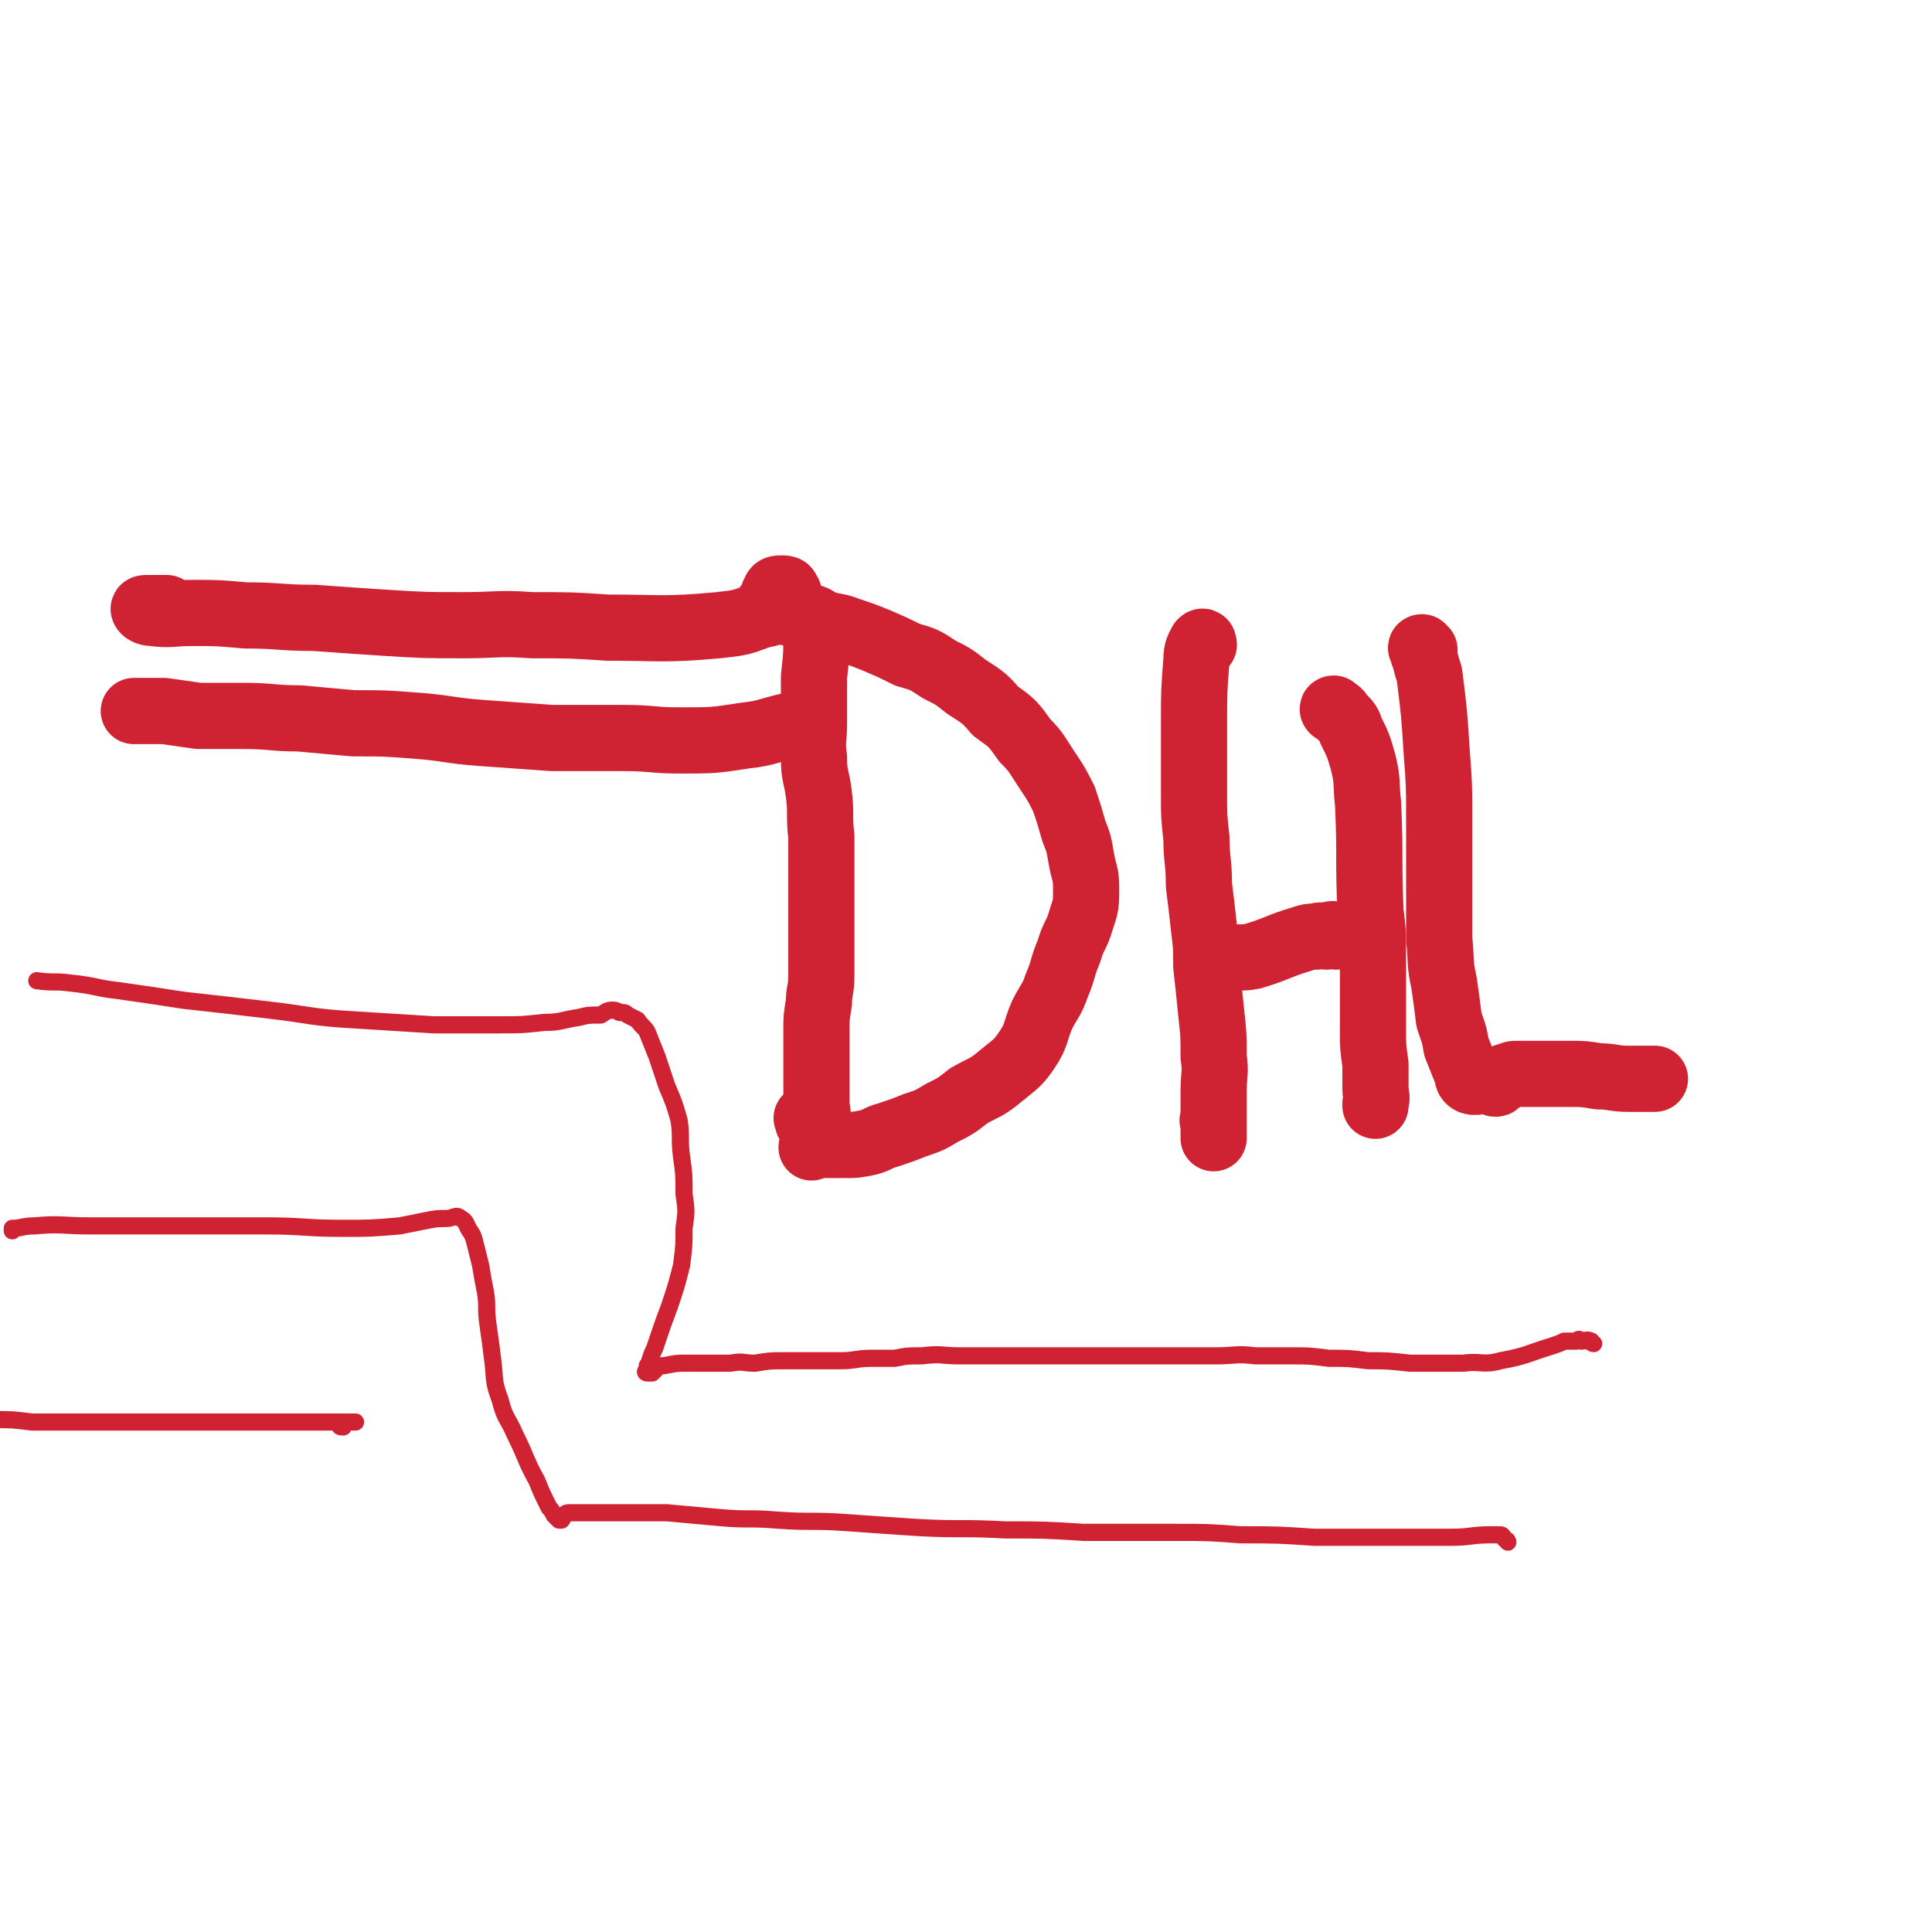 <svg viewBox='0 0 788 788' version='1.1' xmlns='http://www.w3.org/2000/svg' xmlns:xlink='http://www.w3.org/1999/xlink'><g fill='none' stroke='#CF2233' stroke-width='7' stroke-linecap='round' stroke-linejoin='round'><path d='M650,548c-1,0 -1,-1 -1,-1 -2,-1 -2,0 -4,0 -1,-1 -1,-1 -2,0 -2,0 -2,0 -5,0 -2,1 -2,1 -5,2 -10,3 -10,4 -21,6 -7,2 -8,0 -15,1 -11,0 -11,0 -22,0 -9,-1 -9,-1 -17,-1 -8,-1 -8,-1 -16,-1 -8,-1 -8,-1 -15,-1 -8,0 -8,0 -15,0 -8,-1 -8,0 -16,0 -5,0 -5,0 -11,0 -9,0 -9,0 -17,0 -8,0 -8,0 -15,0 -10,0 -10,0 -20,0 -7,0 -7,0 -15,0 -6,0 -6,0 -13,0 -7,0 -7,0 -14,0 -7,0 -7,-1 -15,0 -6,0 -6,0 -11,1 -5,0 -5,0 -9,0 -7,0 -7,1 -13,1 -6,0 -6,0 -12,0 -6,0 -6,0 -11,0 -6,0 -6,0 -12,1 -5,0 -5,-1 -10,0 -4,0 -4,0 -8,0 -5,0 -5,0 -10,0 -4,0 -4,0 -9,1 -1,0 -2,0 -3,1 -1,1 -1,1 -2,2 -1,0 -1,0 -2,0 -1,0 -1,-1 0,-1 0,-1 0,-1 0,-2 1,-1 1,-1 1,-2 1,-3 1,-3 2,-5 3,-9 3,-9 6,-17 3,-9 3,-9 5,-17 1,-8 1,-8 1,-15 1,-7 1,-7 0,-14 0,-8 0,-8 -1,-15 -1,-8 0,-8 -1,-15 -2,-7 -2,-7 -5,-14 -2,-6 -2,-6 -4,-12 -2,-5 -2,-5 -4,-10 -1,-2 -2,-2 -4,-5 -2,-1 -2,-1 -4,-2 -1,-1 -1,-1 -3,-1 -1,0 -1,-1 -3,-1 -3,0 -3,1 -5,2 -5,0 -5,0 -9,1 -7,1 -7,2 -14,2 -9,1 -9,1 -18,1 -14,0 -14,0 -27,0 -16,-1 -16,-1 -32,-2 -18,-1 -18,-2 -35,-4 -17,-2 -17,-2 -35,-4 -13,-2 -13,-2 -27,-4 -9,-1 -9,-2 -19,-3 -7,-1 -7,0 -14,-1 0,0 0,0 0,0 '/><path d='M615,629c0,0 0,-1 -1,-1 -1,-1 -1,-2 -2,-2 -2,0 -2,0 -4,0 -8,0 -8,1 -16,1 -16,0 -16,0 -32,0 -12,0 -12,0 -24,0 -15,-1 -15,-1 -30,-1 -13,-1 -13,-1 -27,-1 -18,0 -18,0 -37,0 -16,-1 -16,-1 -32,-1 -18,-1 -18,0 -36,-1 -15,-1 -15,-1 -29,-2 -14,-1 -14,0 -28,-1 -12,-1 -12,0 -23,-1 -11,-1 -11,-1 -22,-2 -8,0 -8,0 -17,0 -5,0 -5,0 -10,0 -4,0 -4,0 -8,0 -2,0 -2,0 -4,0 -2,0 -2,0 -3,1 -1,1 0,1 -1,2 0,0 0,0 -1,0 0,0 0,0 0,0 -1,-1 -1,-1 -2,-2 -1,-2 -1,-2 -2,-3 -3,-6 -3,-6 -5,-11 -5,-9 -4,-9 -9,-19 -3,-7 -4,-6 -6,-14 -3,-8 -2,-8 -3,-16 -1,-8 -1,-8 -2,-15 -1,-7 0,-7 -1,-13 -1,-5 -1,-5 -2,-11 -1,-4 -1,-4 -2,-8 -1,-4 -1,-4 -3,-7 -1,-2 -1,-3 -3,-4 -2,-2 -3,0 -6,0 -4,0 -4,0 -9,1 -5,1 -5,1 -10,2 -12,1 -12,1 -23,1 -16,0 -16,-1 -31,-1 -20,0 -20,0 -39,0 -17,0 -17,0 -33,0 -12,0 -12,-1 -23,0 -5,0 -5,1 -9,1 0,0 0,0 0,1 '/><path d='M140,582c-1,0 -2,0 -1,-1 1,0 1,0 3,-1 1,0 1,0 2,0 0,0 1,0 1,0 -5,0 -5,0 -10,0 -14,0 -14,0 -27,0 -14,0 -14,0 -29,0 -13,0 -13,0 -25,0 -11,0 -11,0 -22,0 -10,0 -10,0 -19,0 -8,-1 -8,-1 -16,-1 0,0 0,0 -1,0 '/></g>
<g fill='none' stroke='#CF2233' stroke-width='27' stroke-linecap='round' stroke-linejoin='round'><path d='M334,255c0,-1 -1,-2 -1,-1 0,1 0,2 0,4 0,9 0,9 -1,18 0,9 0,9 0,19 0,7 -1,7 0,14 0,8 1,7 2,15 1,8 0,9 1,17 0,7 0,7 0,13 0,7 0,7 0,14 0,7 0,7 0,14 0,8 0,8 0,16 0,6 -1,6 -1,11 -1,6 -1,6 -1,11 0,6 0,6 0,11 0,4 0,4 0,8 0,4 0,4 0,8 0,2 0,2 0,4 0,2 1,2 0,4 -1,2 -1,3 -3,3 -1,0 0,-1 -1,-2 '/><path d='M314,248c0,0 -1,-1 -1,-1 1,0 2,0 3,1 1,0 1,0 2,1 2,0 2,0 4,1 3,1 3,0 6,1 4,1 4,1 7,3 6,2 6,1 11,3 6,2 6,2 11,4 7,3 7,3 13,6 7,2 7,2 13,6 6,3 6,3 11,7 6,4 7,4 12,10 7,5 7,5 12,12 5,5 5,6 9,12 4,6 4,6 7,12 2,6 2,6 4,13 2,5 2,5 3,11 1,6 2,6 2,12 0,7 0,7 -2,13 -2,7 -3,6 -5,13 -3,7 -2,7 -5,14 -2,6 -3,6 -6,12 -3,7 -2,8 -6,14 -4,6 -5,6 -11,11 -6,5 -6,4 -13,8 -5,4 -5,4 -11,7 -5,3 -5,3 -11,5 -5,2 -5,2 -11,4 -4,1 -4,2 -8,3 -5,1 -5,1 -9,1 -5,0 -5,0 -10,0 -2,0 -2,0 -4,1 '/><path d='M317,243c-1,-1 -2,-1 -1,-1 0,-2 1,-2 3,-2 1,0 2,0 2,1 1,1 1,2 1,3 -1,1 -1,2 -2,3 -5,3 -5,3 -10,4 -8,3 -8,3 -17,4 -22,2 -23,1 -45,1 -15,-1 -15,-1 -31,-1 -14,-1 -14,0 -28,0 -16,0 -16,0 -32,-1 -15,-1 -15,-1 -29,-2 -14,0 -14,-1 -28,-1 -11,-1 -11,-1 -22,-1 -8,0 -8,1 -16,0 -2,0 -3,-1 -3,-1 -1,-1 0,-1 1,-1 4,0 4,0 8,0 '/><path d='M329,297c0,0 0,-1 -1,-1 -3,0 -3,0 -6,0 -9,2 -9,3 -18,4 -13,2 -13,2 -27,2 -11,0 -11,-1 -23,-1 -15,0 -15,0 -29,0 -14,-1 -14,-1 -28,-2 -14,-1 -14,-2 -27,-3 -13,-1 -13,-1 -26,-1 -11,-1 -11,-1 -22,-2 -11,0 -11,-1 -23,-1 -9,0 -9,0 -18,0 -7,-1 -7,-1 -14,-2 -5,0 -5,0 -10,0 -1,0 -2,0 -2,0 -1,0 0,0 0,0 '/><path d='M491,263c0,0 0,-2 -1,-1 -1,2 -2,3 -2,7 -1,13 -1,13 -1,26 0,15 0,15 0,29 0,9 0,9 1,18 0,9 1,9 1,19 1,8 1,8 2,17 1,8 1,8 1,16 1,9 1,9 2,19 1,9 1,9 1,18 1,7 0,7 0,14 0,6 0,6 0,11 0,3 0,3 0,6 0,1 0,3 0,2 0,-2 0,-4 0,-7 -1,0 0,0 0,0 '/><path d='M545,290c-1,0 -2,-1 -1,-1 1,1 2,1 3,3 3,3 3,3 4,6 3,6 3,6 5,13 2,8 1,8 2,17 1,22 0,22 1,44 1,8 1,8 1,17 0,8 0,8 0,17 0,7 0,7 0,14 0,7 0,7 1,14 0,5 0,5 0,10 0,3 1,3 0,6 0,0 0,0 0,1 '/><path d='M545,382c0,0 0,-1 -1,-1 -1,0 -2,0 -3,1 -2,0 -2,-1 -4,0 -3,0 -3,0 -6,1 -10,3 -10,4 -20,7 -5,1 -5,0 -10,1 '/><path d='M581,265c-1,0 -2,-1 -1,-1 0,1 0,2 1,4 1,4 1,4 2,7 2,16 2,16 3,32 1,13 1,13 1,27 0,12 0,12 0,25 0,12 0,12 0,24 1,9 0,9 2,18 1,7 1,7 2,15 2,6 2,5 3,11 2,5 2,5 4,10 1,2 0,3 2,4 3,1 4,-1 7,0 2,0 2,1 3,1 1,0 0,-1 1,-1 0,0 0,0 1,-1 0,0 0,0 1,0 1,-1 1,-1 2,-1 2,-1 2,-1 4,-1 6,0 6,0 12,0 5,0 5,0 9,0 6,0 6,0 12,1 6,0 6,1 12,1 5,0 5,0 10,0 0,0 0,0 1,0 '/></g>
</svg>